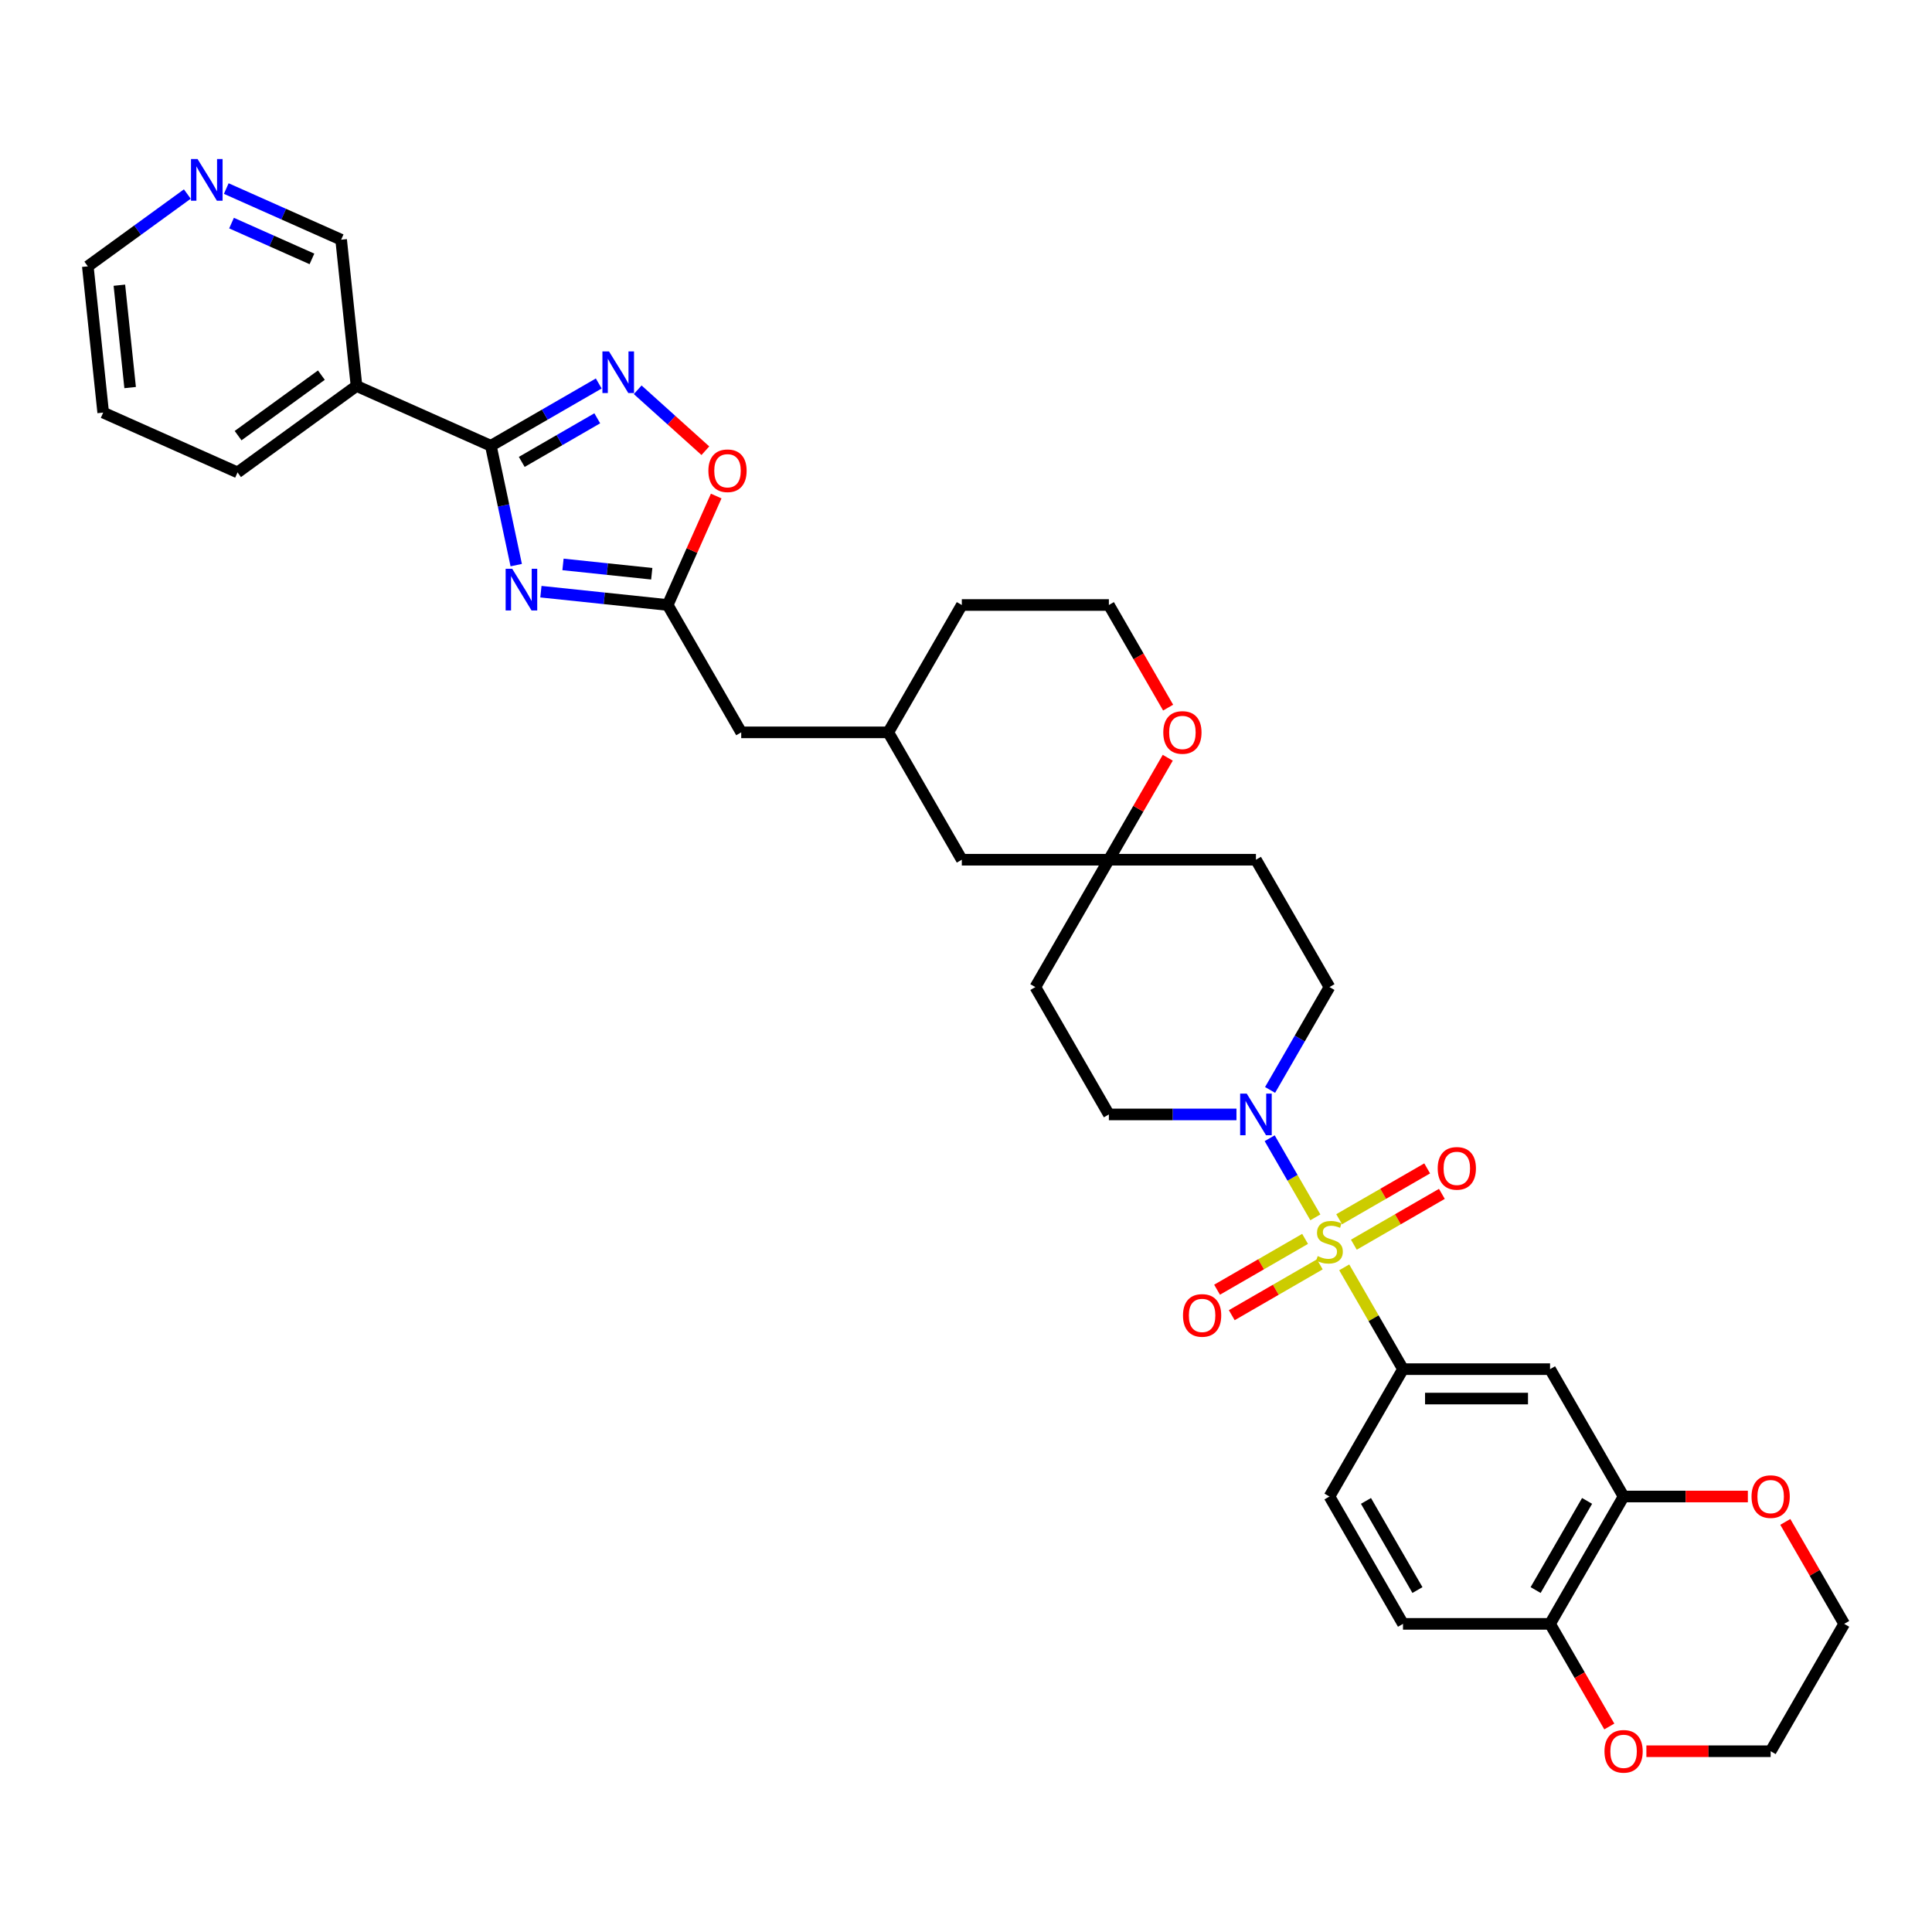 <?xml version='1.0' encoding='iso-8859-1'?>
<svg version='1.1' baseProfile='full'
              xmlns='http://www.w3.org/2000/svg'
                      xmlns:rdkit='http://www.rdkit.org/xml'
                      xmlns:xlink='http://www.w3.org/1999/xlink'
                  xml:space='preserve'
width='1000px' height='1000px' viewBox='0 0 1000 1000'>
<!-- END OF HEADER -->
<rect style='opacity:1.0;fill:#FFFFFF;stroke:none' width='1000' height='1000' x='0' y='0'> </rect>
<path class='bond-3' d='M 680.826,630.098 L 669.004,609.621' style='fill:none;fill-rule:evenodd;stroke:#CCCC00;stroke-width:6px;stroke-linecap:butt;stroke-linejoin:miter;stroke-opacity:1' />
<path class='bond-3' d='M 669.004,609.621 L 657.181,589.145' style='fill:none;fill-rule:evenodd;stroke:#0000FF;stroke-width:6px;stroke-linecap:butt;stroke-linejoin:miter;stroke-opacity:1' />
<path class='bond-4' d='M 695.768,655.978 L 710.979,682.324' style='fill:none;fill-rule:evenodd;stroke:#CCCC00;stroke-width:6px;stroke-linecap:butt;stroke-linejoin:miter;stroke-opacity:1' />
<path class='bond-4' d='M 710.979,682.324 L 726.189,708.67' style='fill:none;fill-rule:evenodd;stroke:#000000;stroke-width:6px;stroke-linecap:butt;stroke-linejoin:miter;stroke-opacity:1' />
<path class='bond-10' d='M 700.751,644.252 L 723.532,631.099' style='fill:none;fill-rule:evenodd;stroke:#CCCC00;stroke-width:6px;stroke-linecap:butt;stroke-linejoin:miter;stroke-opacity:1' />
<path class='bond-10' d='M 723.532,631.099 L 746.313,617.947' style='fill:none;fill-rule:evenodd;stroke:#FF0000;stroke-width:6px;stroke-linecap:butt;stroke-linejoin:miter;stroke-opacity:1' />
<path class='bond-10' d='M 693.139,631.068 L 715.92,617.915' style='fill:none;fill-rule:evenodd;stroke:#CCCC00;stroke-width:6px;stroke-linecap:butt;stroke-linejoin:miter;stroke-opacity:1' />
<path class='bond-10' d='M 715.92,617.915 L 738.701,604.763' style='fill:none;fill-rule:evenodd;stroke:#FF0000;stroke-width:6px;stroke-linecap:butt;stroke-linejoin:miter;stroke-opacity:1' />
<path class='bond-11' d='M 675.51,641.246 L 652.728,654.399' style='fill:none;fill-rule:evenodd;stroke:#CCCC00;stroke-width:6px;stroke-linecap:butt;stroke-linejoin:miter;stroke-opacity:1' />
<path class='bond-11' d='M 652.728,654.399 L 629.947,667.551' style='fill:none;fill-rule:evenodd;stroke:#FF0000;stroke-width:6px;stroke-linecap:butt;stroke-linejoin:miter;stroke-opacity:1' />
<path class='bond-11' d='M 683.121,654.43 L 660.34,667.583' style='fill:none;fill-rule:evenodd;stroke:#CCCC00;stroke-width:6px;stroke-linecap:butt;stroke-linejoin:miter;stroke-opacity:1' />
<path class='bond-11' d='M 660.34,667.583 L 637.559,680.736' style='fill:none;fill-rule:evenodd;stroke:#FF0000;stroke-width:6px;stroke-linecap:butt;stroke-linejoin:miter;stroke-opacity:1' />
<path class='bond-0' d='M 279.972,306.248 L 312.784,309.697' style='fill:none;fill-rule:evenodd;stroke:#0000FF;stroke-width:6px;stroke-linecap:butt;stroke-linejoin:miter;stroke-opacity:1' />
<path class='bond-0' d='M 312.784,309.697 L 345.596,313.145' style='fill:none;fill-rule:evenodd;stroke:#000000;stroke-width:6px;stroke-linecap:butt;stroke-linejoin:miter;stroke-opacity:1' />
<path class='bond-0' d='M 291.407,292.142 L 314.375,294.556' style='fill:none;fill-rule:evenodd;stroke:#0000FF;stroke-width:6px;stroke-linecap:butt;stroke-linejoin:miter;stroke-opacity:1' />
<path class='bond-0' d='M 314.375,294.556 L 337.344,296.971' style='fill:none;fill-rule:evenodd;stroke:#000000;stroke-width:6px;stroke-linecap:butt;stroke-linejoin:miter;stroke-opacity:1' />
<path class='bond-1' d='M 267.199,292.508 L 260.633,261.621' style='fill:none;fill-rule:evenodd;stroke:#0000FF;stroke-width:6px;stroke-linecap:butt;stroke-linejoin:miter;stroke-opacity:1' />
<path class='bond-1' d='M 260.633,261.621 L 254.068,230.734' style='fill:none;fill-rule:evenodd;stroke:#000000;stroke-width:6px;stroke-linecap:butt;stroke-linejoin:miter;stroke-opacity:1' />
<path class='bond-8' d='M 254.068,230.734 L 184.53,199.773' style='fill:none;fill-rule:evenodd;stroke:#000000;stroke-width:6px;stroke-linecap:butt;stroke-linejoin:miter;stroke-opacity:1' />
<path class='bond-39' d='M 254.068,230.734 L 281.99,214.613' style='fill:none;fill-rule:evenodd;stroke:#000000;stroke-width:6px;stroke-linecap:butt;stroke-linejoin:miter;stroke-opacity:1' />
<path class='bond-39' d='M 281.99,214.613 L 309.911,198.493' style='fill:none;fill-rule:evenodd;stroke:#0000FF;stroke-width:6px;stroke-linecap:butt;stroke-linejoin:miter;stroke-opacity:1' />
<path class='bond-39' d='M 270.056,239.082 L 289.601,227.797' style='fill:none;fill-rule:evenodd;stroke:#000000;stroke-width:6px;stroke-linecap:butt;stroke-linejoin:miter;stroke-opacity:1' />
<path class='bond-39' d='M 289.601,227.797 L 309.146,216.513' style='fill:none;fill-rule:evenodd;stroke:#0000FF;stroke-width:6px;stroke-linecap:butt;stroke-linejoin:miter;stroke-opacity:1' />
<path class='bond-2' d='M 330.067,201.749 L 347.582,217.519' style='fill:none;fill-rule:evenodd;stroke:#0000FF;stroke-width:6px;stroke-linecap:butt;stroke-linejoin:miter;stroke-opacity:1' />
<path class='bond-2' d='M 347.582,217.519 L 365.097,233.29' style='fill:none;fill-rule:evenodd;stroke:#FF0000;stroke-width:6px;stroke-linecap:butt;stroke-linejoin:miter;stroke-opacity:1' />
<path class='bond-14' d='M 657.392,564.147 L 672.761,537.527' style='fill:none;fill-rule:evenodd;stroke:#0000FF;stroke-width:6px;stroke-linecap:butt;stroke-linejoin:miter;stroke-opacity:1' />
<path class='bond-14' d='M 672.761,537.527 L 688.13,510.908' style='fill:none;fill-rule:evenodd;stroke:#000000;stroke-width:6px;stroke-linecap:butt;stroke-linejoin:miter;stroke-opacity:1' />
<path class='bond-15' d='M 639.993,576.828 L 606.972,576.828' style='fill:none;fill-rule:evenodd;stroke:#0000FF;stroke-width:6px;stroke-linecap:butt;stroke-linejoin:miter;stroke-opacity:1' />
<path class='bond-15' d='M 606.972,576.828 L 573.952,576.828' style='fill:none;fill-rule:evenodd;stroke:#000000;stroke-width:6px;stroke-linecap:butt;stroke-linejoin:miter;stroke-opacity:1' />
<path class='bond-7' d='M 726.189,708.67 L 802.308,708.67' style='fill:none;fill-rule:evenodd;stroke:#000000;stroke-width:6px;stroke-linecap:butt;stroke-linejoin:miter;stroke-opacity:1' />
<path class='bond-7' d='M 737.607,723.894 L 790.89,723.894' style='fill:none;fill-rule:evenodd;stroke:#000000;stroke-width:6px;stroke-linecap:butt;stroke-linejoin:miter;stroke-opacity:1' />
<path class='bond-18' d='M 726.189,708.67 L 688.13,774.591' style='fill:none;fill-rule:evenodd;stroke:#000000;stroke-width:6px;stroke-linecap:butt;stroke-linejoin:miter;stroke-opacity:1' />
<path class='bond-5' d='M 345.596,313.145 L 383.655,379.066' style='fill:none;fill-rule:evenodd;stroke:#000000;stroke-width:6px;stroke-linecap:butt;stroke-linejoin:miter;stroke-opacity:1' />
<path class='bond-6' d='M 345.596,313.145 L 358.151,284.946' style='fill:none;fill-rule:evenodd;stroke:#000000;stroke-width:6px;stroke-linecap:butt;stroke-linejoin:miter;stroke-opacity:1' />
<path class='bond-6' d='M 358.151,284.946 L 370.707,256.746' style='fill:none;fill-rule:evenodd;stroke:#FF0000;stroke-width:6px;stroke-linecap:butt;stroke-linejoin:miter;stroke-opacity:1' />
<path class='bond-9' d='M 802.308,708.67 L 840.367,774.591' style='fill:none;fill-rule:evenodd;stroke:#000000;stroke-width:6px;stroke-linecap:butt;stroke-linejoin:miter;stroke-opacity:1' />
<path class='bond-27' d='M 184.53,199.773 L 176.574,124.072' style='fill:none;fill-rule:evenodd;stroke:#000000;stroke-width:6px;stroke-linecap:butt;stroke-linejoin:miter;stroke-opacity:1' />
<path class='bond-29' d='M 184.53,199.773 L 122.949,244.515' style='fill:none;fill-rule:evenodd;stroke:#000000;stroke-width:6px;stroke-linecap:butt;stroke-linejoin:miter;stroke-opacity:1' />
<path class='bond-29' d='M 166.345,194.168 L 123.238,225.487' style='fill:none;fill-rule:evenodd;stroke:#000000;stroke-width:6px;stroke-linecap:butt;stroke-linejoin:miter;stroke-opacity:1' />
<path class='bond-17' d='M 840.367,774.591 L 872.528,774.591' style='fill:none;fill-rule:evenodd;stroke:#000000;stroke-width:6px;stroke-linecap:butt;stroke-linejoin:miter;stroke-opacity:1' />
<path class='bond-17' d='M 872.528,774.591 L 904.688,774.591' style='fill:none;fill-rule:evenodd;stroke:#FF0000;stroke-width:6px;stroke-linecap:butt;stroke-linejoin:miter;stroke-opacity:1' />
<path class='bond-36' d='M 840.367,774.591 L 802.308,840.511' style='fill:none;fill-rule:evenodd;stroke:#000000;stroke-width:6px;stroke-linecap:butt;stroke-linejoin:miter;stroke-opacity:1' />
<path class='bond-36' d='M 821.474,776.867 L 794.833,823.011' style='fill:none;fill-rule:evenodd;stroke:#000000;stroke-width:6px;stroke-linecap:butt;stroke-linejoin:miter;stroke-opacity:1' />
<path class='bond-12' d='M 573.952,444.987 L 535.893,510.908' style='fill:none;fill-rule:evenodd;stroke:#000000;stroke-width:6px;stroke-linecap:butt;stroke-linejoin:miter;stroke-opacity:1' />
<path class='bond-16' d='M 573.952,444.987 L 589.189,418.596' style='fill:none;fill-rule:evenodd;stroke:#000000;stroke-width:6px;stroke-linecap:butt;stroke-linejoin:miter;stroke-opacity:1' />
<path class='bond-16' d='M 589.189,418.596 L 604.426,392.204' style='fill:none;fill-rule:evenodd;stroke:#FF0000;stroke-width:6px;stroke-linecap:butt;stroke-linejoin:miter;stroke-opacity:1' />
<path class='bond-25' d='M 573.952,444.987 L 497.833,444.987' style='fill:none;fill-rule:evenodd;stroke:#000000;stroke-width:6px;stroke-linecap:butt;stroke-linejoin:miter;stroke-opacity:1' />
<path class='bond-35' d='M 573.952,444.987 L 650.071,444.987' style='fill:none;fill-rule:evenodd;stroke:#000000;stroke-width:6px;stroke-linecap:butt;stroke-linejoin:miter;stroke-opacity:1' />
<path class='bond-13' d='M 802.308,840.511 L 726.189,840.511' style='fill:none;fill-rule:evenodd;stroke:#000000;stroke-width:6px;stroke-linecap:butt;stroke-linejoin:miter;stroke-opacity:1' />
<path class='bond-19' d='M 802.308,840.511 L 817.642,867.07' style='fill:none;fill-rule:evenodd;stroke:#000000;stroke-width:6px;stroke-linecap:butt;stroke-linejoin:miter;stroke-opacity:1' />
<path class='bond-19' d='M 817.642,867.07 L 832.976,893.629' style='fill:none;fill-rule:evenodd;stroke:#FF0000;stroke-width:6px;stroke-linecap:butt;stroke-linejoin:miter;stroke-opacity:1' />
<path class='bond-20' d='M 688.13,510.908 L 650.071,444.987' style='fill:none;fill-rule:evenodd;stroke:#000000;stroke-width:6px;stroke-linecap:butt;stroke-linejoin:miter;stroke-opacity:1' />
<path class='bond-21' d='M 573.952,576.828 L 535.893,510.908' style='fill:none;fill-rule:evenodd;stroke:#000000;stroke-width:6px;stroke-linecap:butt;stroke-linejoin:miter;stroke-opacity:1' />
<path class='bond-28' d='M 604.619,366.263 L 589.286,339.704' style='fill:none;fill-rule:evenodd;stroke:#FF0000;stroke-width:6px;stroke-linecap:butt;stroke-linejoin:miter;stroke-opacity:1' />
<path class='bond-28' d='M 589.286,339.704 L 573.952,313.145' style='fill:none;fill-rule:evenodd;stroke:#000000;stroke-width:6px;stroke-linecap:butt;stroke-linejoin:miter;stroke-opacity:1' />
<path class='bond-31' d='M 924.071,787.729 L 939.308,814.12' style='fill:none;fill-rule:evenodd;stroke:#FF0000;stroke-width:6px;stroke-linecap:butt;stroke-linejoin:miter;stroke-opacity:1' />
<path class='bond-31' d='M 939.308,814.12 L 954.545,840.511' style='fill:none;fill-rule:evenodd;stroke:#000000;stroke-width:6px;stroke-linecap:butt;stroke-linejoin:miter;stroke-opacity:1' />
<path class='bond-24' d='M 688.13,774.591 L 726.189,840.511' style='fill:none;fill-rule:evenodd;stroke:#000000;stroke-width:6px;stroke-linecap:butt;stroke-linejoin:miter;stroke-opacity:1' />
<path class='bond-24' d='M 707.023,776.867 L 733.665,823.011' style='fill:none;fill-rule:evenodd;stroke:#000000;stroke-width:6px;stroke-linecap:butt;stroke-linejoin:miter;stroke-opacity:1' />
<path class='bond-32' d='M 852.166,906.432 L 884.326,906.432' style='fill:none;fill-rule:evenodd;stroke:#FF0000;stroke-width:6px;stroke-linecap:butt;stroke-linejoin:miter;stroke-opacity:1' />
<path class='bond-32' d='M 884.326,906.432 L 916.486,906.432' style='fill:none;fill-rule:evenodd;stroke:#000000;stroke-width:6px;stroke-linecap:butt;stroke-linejoin:miter;stroke-opacity:1' />
<path class='bond-22' d='M 117.114,97.598 L 146.844,110.835' style='fill:none;fill-rule:evenodd;stroke:#0000FF;stroke-width:6px;stroke-linecap:butt;stroke-linejoin:miter;stroke-opacity:1' />
<path class='bond-22' d='M 146.844,110.835 L 176.574,124.072' style='fill:none;fill-rule:evenodd;stroke:#000000;stroke-width:6px;stroke-linecap:butt;stroke-linejoin:miter;stroke-opacity:1' />
<path class='bond-22' d='M 119.841,115.477 L 140.652,124.743' style='fill:none;fill-rule:evenodd;stroke:#0000FF;stroke-width:6px;stroke-linecap:butt;stroke-linejoin:miter;stroke-opacity:1' />
<path class='bond-22' d='M 140.652,124.743 L 161.463,134.008' style='fill:none;fill-rule:evenodd;stroke:#000000;stroke-width:6px;stroke-linecap:butt;stroke-linejoin:miter;stroke-opacity:1' />
<path class='bond-40' d='M 96.958,100.434 L 71.206,119.143' style='fill:none;fill-rule:evenodd;stroke:#0000FF;stroke-width:6px;stroke-linecap:butt;stroke-linejoin:miter;stroke-opacity:1' />
<path class='bond-40' d='M 71.206,119.143 L 45.455,137.853' style='fill:none;fill-rule:evenodd;stroke:#000000;stroke-width:6px;stroke-linecap:butt;stroke-linejoin:miter;stroke-opacity:1' />
<path class='bond-23' d='M 383.655,379.066 L 459.774,379.066' style='fill:none;fill-rule:evenodd;stroke:#000000;stroke-width:6px;stroke-linecap:butt;stroke-linejoin:miter;stroke-opacity:1' />
<path class='bond-26' d='M 497.833,444.987 L 459.774,379.066' style='fill:none;fill-rule:evenodd;stroke:#000000;stroke-width:6px;stroke-linecap:butt;stroke-linejoin:miter;stroke-opacity:1' />
<path class='bond-33' d='M 459.774,379.066 L 497.833,313.145' style='fill:none;fill-rule:evenodd;stroke:#000000;stroke-width:6px;stroke-linecap:butt;stroke-linejoin:miter;stroke-opacity:1' />
<path class='bond-38' d='M 573.952,313.145 L 497.833,313.145' style='fill:none;fill-rule:evenodd;stroke:#000000;stroke-width:6px;stroke-linecap:butt;stroke-linejoin:miter;stroke-opacity:1' />
<path class='bond-34' d='M 122.949,244.515 L 53.411,213.554' style='fill:none;fill-rule:evenodd;stroke:#000000;stroke-width:6px;stroke-linecap:butt;stroke-linejoin:miter;stroke-opacity:1' />
<path class='bond-30' d='M 45.455,137.853 L 53.411,213.554' style='fill:none;fill-rule:evenodd;stroke:#000000;stroke-width:6px;stroke-linecap:butt;stroke-linejoin:miter;stroke-opacity:1' />
<path class='bond-30' d='M 61.788,147.617 L 67.358,200.608' style='fill:none;fill-rule:evenodd;stroke:#000000;stroke-width:6px;stroke-linecap:butt;stroke-linejoin:miter;stroke-opacity:1' />
<path class='bond-37' d='M 954.545,840.511 L 916.486,906.432' style='fill:none;fill-rule:evenodd;stroke:#000000;stroke-width:6px;stroke-linecap:butt;stroke-linejoin:miter;stroke-opacity:1' />
<path  class='atom-0' d='M 682.041 650.148
Q 682.284 650.239, 683.289 650.665
Q 684.294 651.092, 685.39 651.366
Q 686.516 651.609, 687.612 651.609
Q 689.652 651.609, 690.84 650.635
Q 692.027 649.63, 692.027 647.895
Q 692.027 646.707, 691.418 645.976
Q 690.84 645.246, 689.926 644.85
Q 689.013 644.454, 687.491 643.997
Q 685.572 643.419, 684.415 642.871
Q 683.289 642.323, 682.467 641.166
Q 681.675 640.009, 681.675 638.06
Q 681.675 635.35, 683.502 633.676
Q 685.359 632.001, 689.013 632.001
Q 691.51 632.001, 694.341 633.189
L 693.641 635.533
Q 691.053 634.467, 689.104 634.467
Q 687.003 634.467, 685.846 635.35
Q 684.689 636.203, 684.72 637.695
Q 684.72 638.852, 685.298 639.552
Q 685.907 640.252, 686.76 640.648
Q 687.643 641.044, 689.104 641.501
Q 691.053 642.11, 692.21 642.719
Q 693.367 643.328, 694.189 644.576
Q 695.042 645.794, 695.042 647.895
Q 695.042 650.879, 693.032 652.492
Q 691.053 654.076, 687.734 654.076
Q 685.816 654.076, 684.355 653.649
Q 682.924 653.253, 681.218 652.553
L 682.041 650.148
' fill='#CCCC00'/>
<path  class='atom-1' d='M 265.129 294.41
L 272.193 305.828
Q 272.893 306.955, 274.02 308.995
Q 275.146 311.035, 275.207 311.157
L 275.207 294.41
L 278.069 294.41
L 278.069 315.967
L 275.116 315.967
L 267.535 303.484
Q 266.652 302.022, 265.708 300.348
Q 264.794 298.673, 264.52 298.156
L 264.52 315.967
L 261.719 315.967
L 261.719 294.41
L 265.129 294.41
' fill='#0000FF'/>
<path  class='atom-3' d='M 315.224 181.896
L 322.288 193.314
Q 322.988 194.44, 324.115 196.48
Q 325.241 198.52, 325.302 198.642
L 325.302 181.896
L 328.164 181.896
L 328.164 203.453
L 325.211 203.453
L 317.629 190.969
Q 316.746 189.508, 315.802 187.833
Q 314.889 186.158, 314.615 185.641
L 314.615 203.453
L 311.814 203.453
L 311.814 181.896
L 315.224 181.896
' fill='#0000FF'/>
<path  class='atom-4' d='M 645.306 566.05
L 652.369 577.468
Q 653.07 578.594, 654.196 580.634
Q 655.323 582.674, 655.384 582.796
L 655.384 566.05
L 658.246 566.05
L 658.246 587.607
L 655.292 587.607
L 647.711 575.123
Q 646.828 573.662, 645.884 571.987
Q 644.971 570.313, 644.697 569.795
L 644.697 587.607
L 641.896 587.607
L 641.896 566.05
L 645.306 566.05
' fill='#0000FF'/>
<path  class='atom-7' d='M 366.661 243.668
Q 366.661 238.492, 369.218 235.6
Q 371.776 232.707, 376.556 232.707
Q 381.336 232.707, 383.894 235.6
Q 386.452 238.492, 386.452 243.668
Q 386.452 248.905, 383.864 251.889
Q 381.276 254.843, 376.556 254.843
Q 371.806 254.843, 369.218 251.889
Q 366.661 248.936, 366.661 243.668
M 376.556 252.407
Q 379.844 252.407, 381.61 250.215
Q 383.407 247.992, 383.407 243.668
Q 383.407 239.436, 381.61 237.305
Q 379.844 235.143, 376.556 235.143
Q 373.268 235.143, 371.471 237.274
Q 369.705 239.406, 369.705 243.668
Q 369.705 248.022, 371.471 250.215
Q 373.268 252.407, 376.556 252.407
' fill='#FF0000'/>
<path  class='atom-11' d='M 744.155 604.751
Q 744.155 599.575, 746.713 596.682
Q 749.27 593.79, 754.051 593.79
Q 758.831 593.79, 761.389 596.682
Q 763.946 599.575, 763.946 604.751
Q 763.946 609.988, 761.358 612.971
Q 758.77 615.925, 754.051 615.925
Q 749.301 615.925, 746.713 612.971
Q 744.155 610.018, 744.155 604.751
M 754.051 613.489
Q 757.339 613.489, 759.105 611.297
Q 760.901 609.074, 760.901 604.751
Q 760.901 600.518, 759.105 598.387
Q 757.339 596.225, 754.051 596.225
Q 750.762 596.225, 748.966 598.357
Q 747.2 600.488, 747.2 604.751
Q 747.2 609.105, 748.966 611.297
Q 750.762 613.489, 754.051 613.489
' fill='#FF0000'/>
<path  class='atom-12' d='M 612.314 680.869
Q 612.314 675.693, 614.871 672.801
Q 617.429 669.908, 622.209 669.908
Q 626.99 669.908, 629.547 672.801
Q 632.105 675.693, 632.105 680.869
Q 632.105 686.106, 629.517 689.09
Q 626.929 692.044, 622.209 692.044
Q 617.459 692.044, 614.871 689.09
Q 612.314 686.137, 612.314 680.869
M 622.209 689.608
Q 625.498 689.608, 627.264 687.416
Q 629.06 685.193, 629.06 680.869
Q 629.06 676.637, 627.264 674.506
Q 625.498 672.344, 622.209 672.344
Q 618.921 672.344, 617.125 674.475
Q 615.359 676.607, 615.359 680.869
Q 615.359 685.223, 617.125 687.416
Q 618.921 689.608, 622.209 689.608
' fill='#FF0000'/>
<path  class='atom-17' d='M 602.116 379.127
Q 602.116 373.951, 604.673 371.058
Q 607.231 368.166, 612.011 368.166
Q 616.792 368.166, 619.349 371.058
Q 621.907 373.951, 621.907 379.127
Q 621.907 384.364, 619.319 387.348
Q 616.731 390.301, 612.011 390.301
Q 607.262 390.301, 604.673 387.348
Q 602.116 384.394, 602.116 379.127
M 612.011 387.865
Q 615.3 387.865, 617.066 385.673
Q 618.862 383.451, 618.862 379.127
Q 618.862 374.895, 617.066 372.764
Q 615.3 370.602, 612.011 370.602
Q 608.723 370.602, 606.927 372.733
Q 605.161 374.864, 605.161 379.127
Q 605.161 383.481, 606.927 385.673
Q 608.723 387.865, 612.011 387.865
' fill='#FF0000'/>
<path  class='atom-18' d='M 906.591 774.651
Q 906.591 769.475, 909.148 766.583
Q 911.706 763.69, 916.486 763.69
Q 921.266 763.69, 923.824 766.583
Q 926.382 769.475, 926.382 774.651
Q 926.382 779.888, 923.794 782.872
Q 921.205 785.826, 916.486 785.826
Q 911.736 785.826, 909.148 782.872
Q 906.591 779.919, 906.591 774.651
M 916.486 783.39
Q 919.774 783.39, 921.54 781.198
Q 923.337 778.975, 923.337 774.651
Q 923.337 770.419, 921.54 768.288
Q 919.774 766.126, 916.486 766.126
Q 913.198 766.126, 911.401 768.257
Q 909.635 770.389, 909.635 774.651
Q 909.635 779.005, 911.401 781.198
Q 913.198 783.39, 916.486 783.39
' fill='#FF0000'/>
<path  class='atom-20' d='M 830.472 906.493
Q 830.472 901.317, 833.03 898.424
Q 835.587 895.532, 840.367 895.532
Q 845.148 895.532, 847.705 898.424
Q 850.263 901.317, 850.263 906.493
Q 850.263 911.73, 847.675 914.714
Q 845.087 917.667, 840.367 917.667
Q 835.618 917.667, 833.03 914.714
Q 830.472 911.76, 830.472 906.493
M 840.367 915.231
Q 843.656 915.231, 845.422 913.039
Q 847.218 910.816, 847.218 906.493
Q 847.218 902.261, 845.422 900.129
Q 843.656 897.968, 840.367 897.968
Q 837.079 897.968, 835.283 900.099
Q 833.517 902.23, 833.517 906.493
Q 833.517 910.847, 835.283 913.039
Q 837.079 915.231, 840.367 915.231
' fill='#FF0000'/>
<path  class='atom-23' d='M 102.271 82.333
L 109.335 93.751
Q 110.035 94.877, 111.161 96.917
Q 112.288 98.957, 112.349 99.079
L 112.349 82.333
L 115.211 82.333
L 115.211 103.89
L 112.258 103.89
L 104.676 91.406
Q 103.793 89.945, 102.849 88.27
Q 101.936 86.596, 101.662 86.078
L 101.662 103.89
L 98.861 103.89
L 98.861 82.333
L 102.271 82.333
' fill='#0000FF'/>
</svg>
